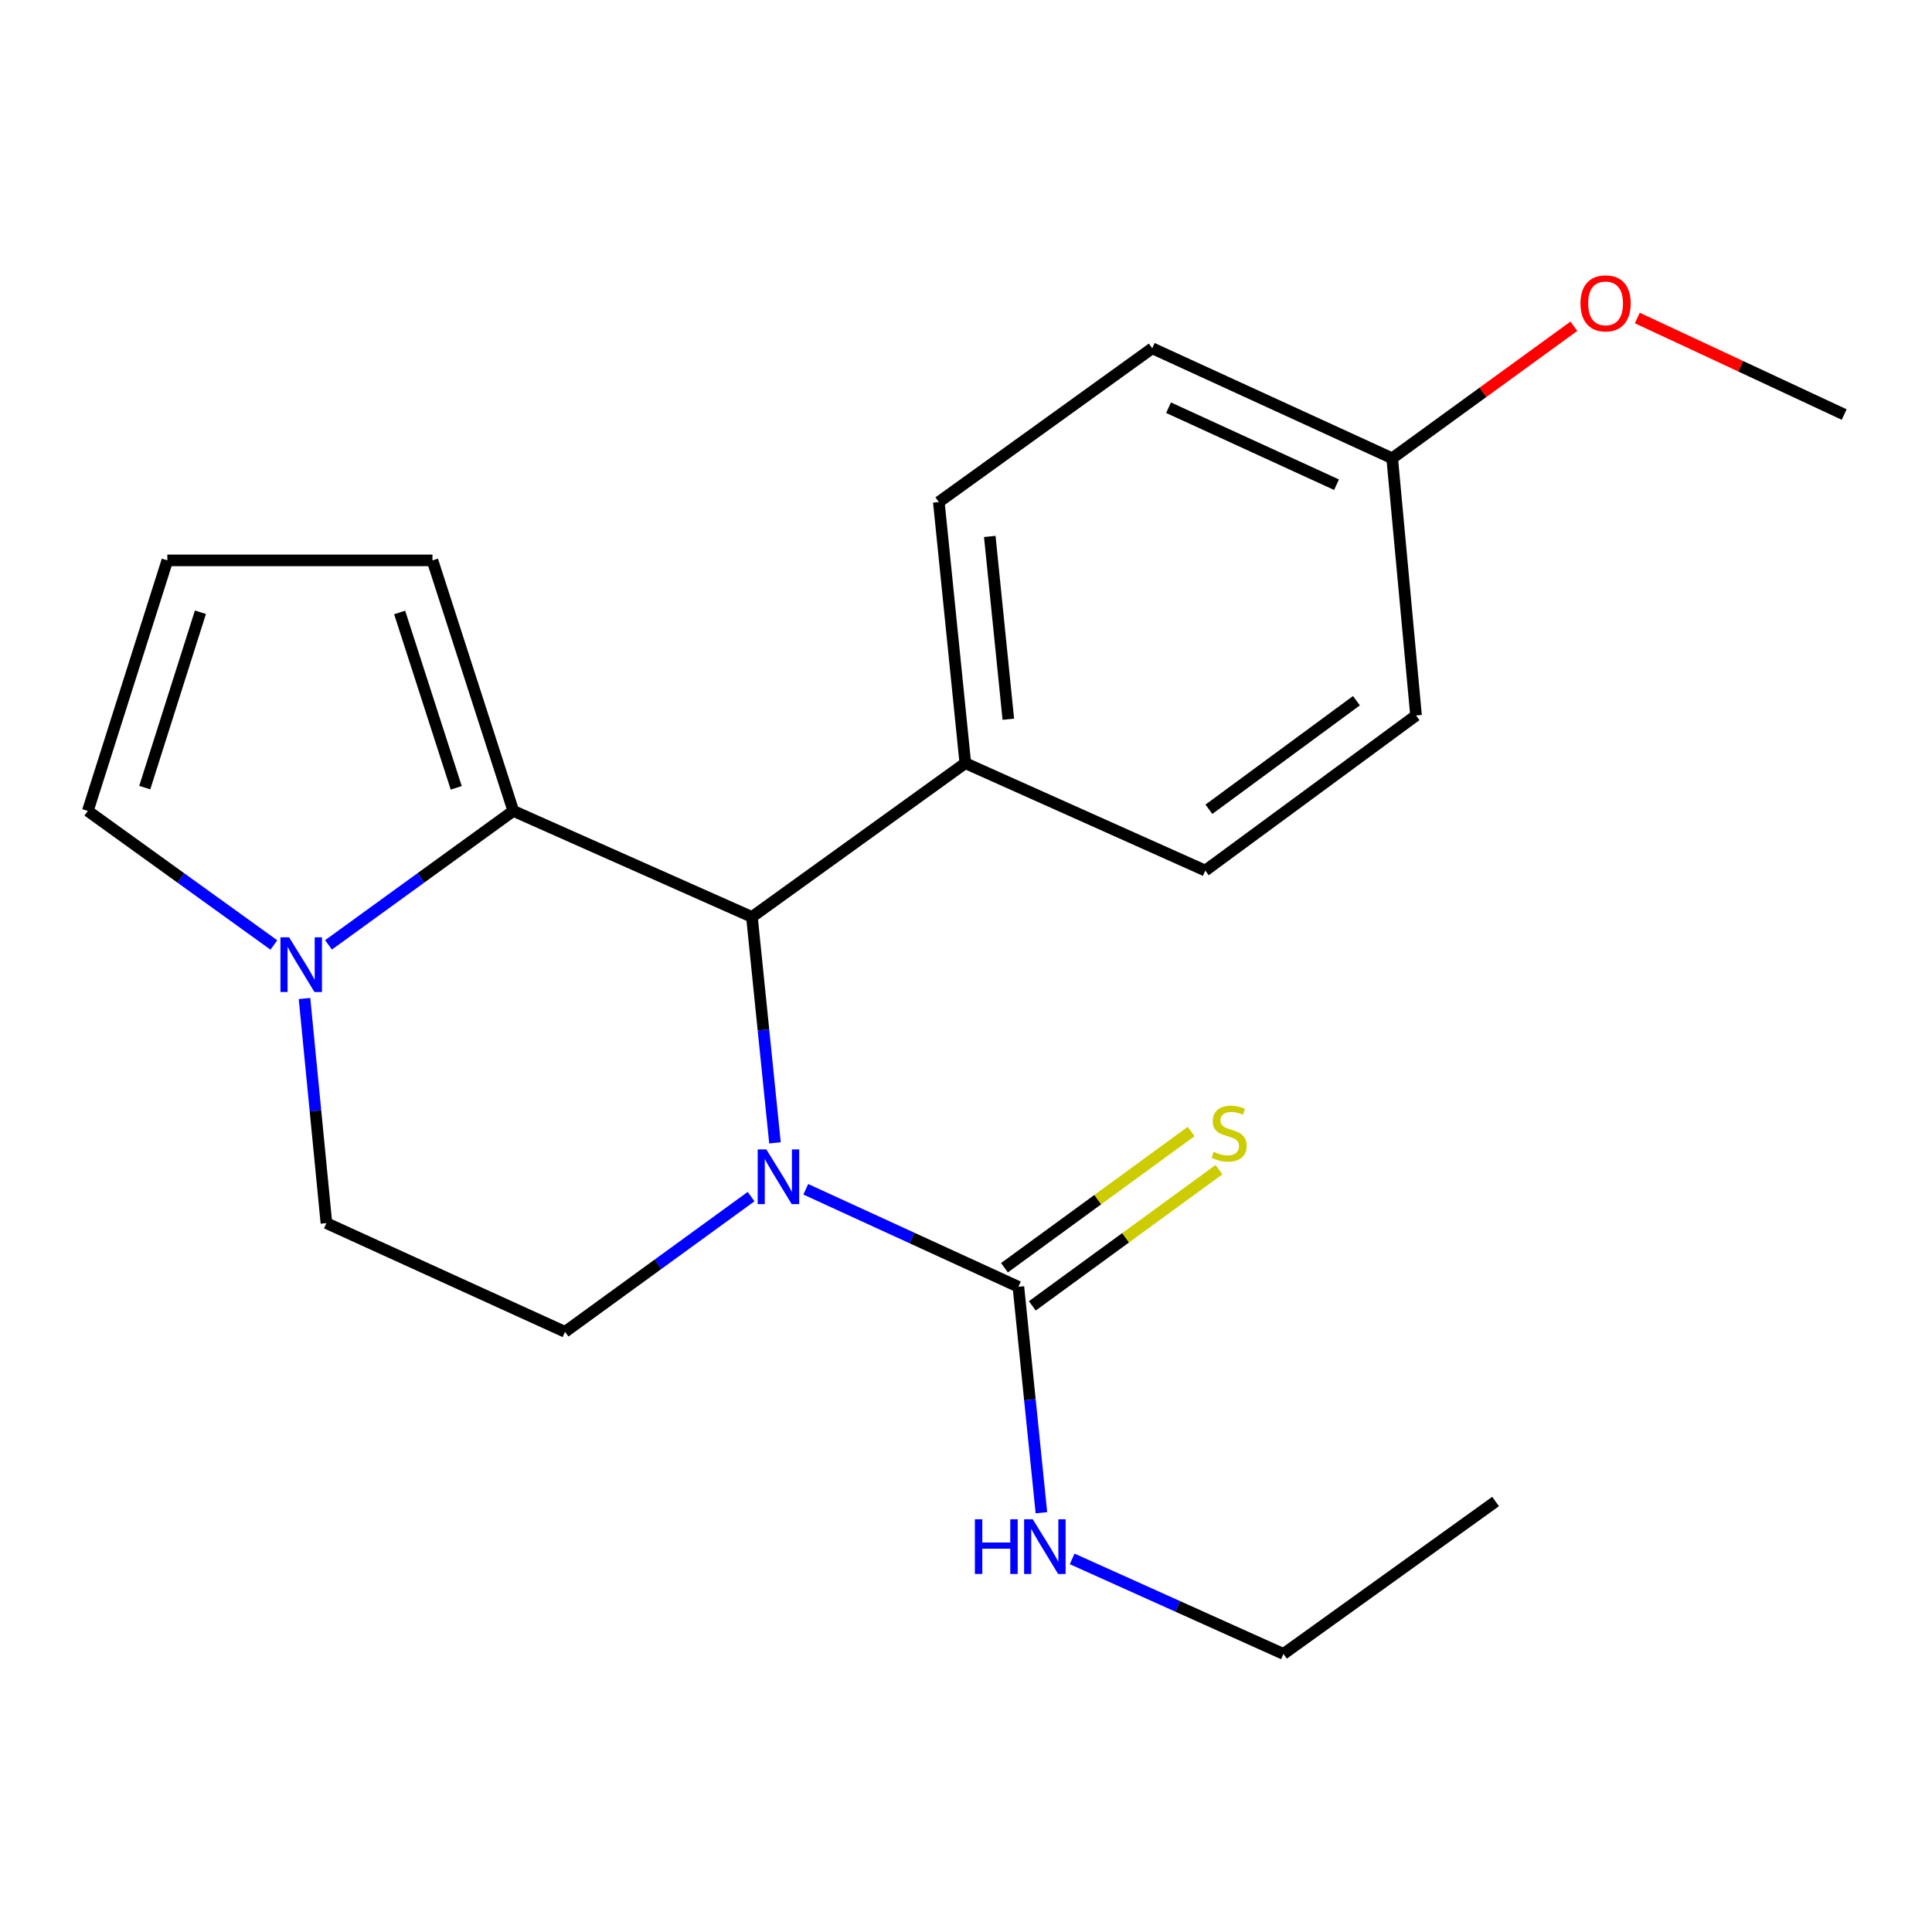 <?xml version='1.0' encoding='iso-8859-1'?>
<svg version='1.1' baseProfile='full'
              xmlns='http://www.w3.org/2000/svg'
                      xmlns:rdkit='http://www.rdkit.org/xml'
                      xmlns:xlink='http://www.w3.org/1999/xlink'
                  xml:space='preserve'
width='1000px' height='1000px' viewBox='0 0 1000 1000'>
<!-- END OF HEADER -->
<rect style='opacity:1.0;fill:#FFFFFF;stroke:none' width='1000' height='1000' x='0' y='0'> </rect>
<path class='bond-1' d='M 401.124,591.543 L 395.161,533.078' style='fill:none;fill-rule:evenodd;stroke:#0000FF;stroke-width:6px;stroke-linecap:butt;stroke-linejoin:miter;stroke-opacity:1' />
<path class='bond-1' d='M 395.161,533.078 L 389.198,474.613' style='fill:none;fill-rule:evenodd;stroke:#000000;stroke-width:6px;stroke-linecap:butt;stroke-linejoin:miter;stroke-opacity:1' />
<path class='bond-2' d='M 417.069,615.575 L 472.093,640.81' style='fill:none;fill-rule:evenodd;stroke:#0000FF;stroke-width:6px;stroke-linecap:butt;stroke-linejoin:miter;stroke-opacity:1' />
<path class='bond-2' d='M 472.093,640.81 L 527.117,666.045' style='fill:none;fill-rule:evenodd;stroke:#000000;stroke-width:6px;stroke-linecap:butt;stroke-linejoin:miter;stroke-opacity:1' />
<path class='bond-4' d='M 388.759,619.369 L 340.611,654.364' style='fill:none;fill-rule:evenodd;stroke:#0000FF;stroke-width:6px;stroke-linecap:butt;stroke-linejoin:miter;stroke-opacity:1' />
<path class='bond-4' d='M 340.611,654.364 L 292.464,689.359' style='fill:none;fill-rule:evenodd;stroke:#000000;stroke-width:6px;stroke-linecap:butt;stroke-linejoin:miter;stroke-opacity:1' />
<path class='bond-0' d='M 265.687,419.728 L 389.198,474.613' style='fill:none;fill-rule:evenodd;stroke:#000000;stroke-width:6px;stroke-linecap:butt;stroke-linejoin:miter;stroke-opacity:1' />
<path class='bond-5' d='M 265.687,419.728 L 223.837,290.052' style='fill:none;fill-rule:evenodd;stroke:#000000;stroke-width:6px;stroke-linecap:butt;stroke-linejoin:miter;stroke-opacity:1' />
<path class='bond-5' d='M 236.149,407.783 L 206.854,317.01' style='fill:none;fill-rule:evenodd;stroke:#000000;stroke-width:6px;stroke-linecap:butt;stroke-linejoin:miter;stroke-opacity:1' />
<path class='bond-21' d='M 265.687,419.728 L 217.86,454.399' style='fill:none;fill-rule:evenodd;stroke:#000000;stroke-width:6px;stroke-linecap:butt;stroke-linejoin:miter;stroke-opacity:1' />
<path class='bond-21' d='M 217.86,454.399 L 170.033,489.069' style='fill:none;fill-rule:evenodd;stroke:#0000FF;stroke-width:6px;stroke-linecap:butt;stroke-linejoin:miter;stroke-opacity:1' />
<path class='bond-6' d='M 389.198,474.613 L 499.647,395.015' style='fill:none;fill-rule:evenodd;stroke:#000000;stroke-width:6px;stroke-linecap:butt;stroke-linejoin:miter;stroke-opacity:1' />
<path class='bond-7' d='M 534.32,675.916 L 582.631,640.662' style='fill:none;fill-rule:evenodd;stroke:#000000;stroke-width:6px;stroke-linecap:butt;stroke-linejoin:miter;stroke-opacity:1' />
<path class='bond-7' d='M 582.631,640.662 L 630.942,605.408' style='fill:none;fill-rule:evenodd;stroke:#CCCC00;stroke-width:6px;stroke-linecap:butt;stroke-linejoin:miter;stroke-opacity:1' />
<path class='bond-7' d='M 519.913,656.173 L 568.223,620.919' style='fill:none;fill-rule:evenodd;stroke:#000000;stroke-width:6px;stroke-linecap:butt;stroke-linejoin:miter;stroke-opacity:1' />
<path class='bond-7' d='M 568.223,620.919 L 616.534,585.664' style='fill:none;fill-rule:evenodd;stroke:#CCCC00;stroke-width:6px;stroke-linecap:butt;stroke-linejoin:miter;stroke-opacity:1' />
<path class='bond-11' d='M 527.117,666.045 L 533.074,724.516' style='fill:none;fill-rule:evenodd;stroke:#000000;stroke-width:6px;stroke-linecap:butt;stroke-linejoin:miter;stroke-opacity:1' />
<path class='bond-11' d='M 533.074,724.516 L 539.031,782.988' style='fill:none;fill-rule:evenodd;stroke:#0000FF;stroke-width:6px;stroke-linecap:butt;stroke-linejoin:miter;stroke-opacity:1' />
<path class='bond-3' d='M 157.612,516.833 L 163.282,574.961' style='fill:none;fill-rule:evenodd;stroke:#0000FF;stroke-width:6px;stroke-linecap:butt;stroke-linejoin:miter;stroke-opacity:1' />
<path class='bond-3' d='M 163.282,574.961 L 168.952,633.089' style='fill:none;fill-rule:evenodd;stroke:#000000;stroke-width:6px;stroke-linecap:butt;stroke-linejoin:miter;stroke-opacity:1' />
<path class='bond-8' d='M 141.76,489.121 L 93.607,454.425' style='fill:none;fill-rule:evenodd;stroke:#0000FF;stroke-width:6px;stroke-linecap:butt;stroke-linejoin:miter;stroke-opacity:1' />
<path class='bond-8' d='M 93.607,454.425 L 45.455,419.728' style='fill:none;fill-rule:evenodd;stroke:#000000;stroke-width:6px;stroke-linecap:butt;stroke-linejoin:miter;stroke-opacity:1' />
<path class='bond-9' d='M 292.464,689.359 L 168.952,633.089' style='fill:none;fill-rule:evenodd;stroke:#000000;stroke-width:6px;stroke-linecap:butt;stroke-linejoin:miter;stroke-opacity:1' />
<path class='bond-10' d='M 223.837,290.052 L 86.611,290.052' style='fill:none;fill-rule:evenodd;stroke:#000000;stroke-width:6px;stroke-linecap:butt;stroke-linejoin:miter;stroke-opacity:1' />
<path class='bond-12' d='M 499.647,395.015 L 485.933,259.853' style='fill:none;fill-rule:evenodd;stroke:#000000;stroke-width:6px;stroke-linecap:butt;stroke-linejoin:miter;stroke-opacity:1' />
<path class='bond-12' d='M 521.907,372.273 L 512.306,277.66' style='fill:none;fill-rule:evenodd;stroke:#000000;stroke-width:6px;stroke-linecap:butt;stroke-linejoin:miter;stroke-opacity:1' />
<path class='bond-13' d='M 499.647,395.015 L 623.851,450.606' style='fill:none;fill-rule:evenodd;stroke:#000000;stroke-width:6px;stroke-linecap:butt;stroke-linejoin:miter;stroke-opacity:1' />
<path class='bond-23' d='M 45.455,419.728 L 86.611,290.052' style='fill:none;fill-rule:evenodd;stroke:#000000;stroke-width:6px;stroke-linecap:butt;stroke-linejoin:miter;stroke-opacity:1' />
<path class='bond-23' d='M 74.924,407.67 L 103.734,316.897' style='fill:none;fill-rule:evenodd;stroke:#000000;stroke-width:6px;stroke-linecap:butt;stroke-linejoin:miter;stroke-opacity:1' />
<path class='bond-18' d='M 554.943,806.882 L 609.622,831.48' style='fill:none;fill-rule:evenodd;stroke:#0000FF;stroke-width:6px;stroke-linecap:butt;stroke-linejoin:miter;stroke-opacity:1' />
<path class='bond-18' d='M 609.622,831.48 L 664.302,856.078' style='fill:none;fill-rule:evenodd;stroke:#000000;stroke-width:6px;stroke-linecap:butt;stroke-linejoin:miter;stroke-opacity:1' />
<path class='bond-15' d='M 485.933,259.853 L 596.395,180.268' style='fill:none;fill-rule:evenodd;stroke:#000000;stroke-width:6px;stroke-linecap:butt;stroke-linejoin:miter;stroke-opacity:1' />
<path class='bond-16' d='M 623.851,450.606 L 732.942,370.329' style='fill:none;fill-rule:evenodd;stroke:#000000;stroke-width:6px;stroke-linecap:butt;stroke-linejoin:miter;stroke-opacity:1' />
<path class='bond-16' d='M 625.728,418.878 L 702.092,362.684' style='fill:none;fill-rule:evenodd;stroke:#000000;stroke-width:6px;stroke-linecap:butt;stroke-linejoin:miter;stroke-opacity:1' />
<path class='bond-14' d='M 720.599,237.204 L 732.942,370.329' style='fill:none;fill-rule:evenodd;stroke:#000000;stroke-width:6px;stroke-linecap:butt;stroke-linejoin:miter;stroke-opacity:1' />
<path class='bond-17' d='M 720.599,237.204 L 767.617,203.036' style='fill:none;fill-rule:evenodd;stroke:#000000;stroke-width:6px;stroke-linecap:butt;stroke-linejoin:miter;stroke-opacity:1' />
<path class='bond-17' d='M 767.617,203.036 L 814.634,168.868' style='fill:none;fill-rule:evenodd;stroke:#FF0000;stroke-width:6px;stroke-linecap:butt;stroke-linejoin:miter;stroke-opacity:1' />
<path class='bond-22' d='M 720.599,237.204 L 596.395,180.268' style='fill:none;fill-rule:evenodd;stroke:#000000;stroke-width:6px;stroke-linecap:butt;stroke-linejoin:miter;stroke-opacity:1' />
<path class='bond-22' d='M 691.783,250.882 L 604.841,211.027' style='fill:none;fill-rule:evenodd;stroke:#000000;stroke-width:6px;stroke-linecap:butt;stroke-linejoin:miter;stroke-opacity:1' />
<path class='bond-19' d='M 847.455,164.596 L 901,189.582' style='fill:none;fill-rule:evenodd;stroke:#FF0000;stroke-width:6px;stroke-linecap:butt;stroke-linejoin:miter;stroke-opacity:1' />
<path class='bond-19' d='M 901,189.582 L 954.545,214.568' style='fill:none;fill-rule:evenodd;stroke:#000000;stroke-width:6px;stroke-linecap:butt;stroke-linejoin:miter;stroke-opacity:1' />
<path class='bond-20' d='M 664.302,856.078 L 774.112,777.186' style='fill:none;fill-rule:evenodd;stroke:#000000;stroke-width:6px;stroke-linecap:butt;stroke-linejoin:miter;stroke-opacity:1' />
<path  class='atom-0' d='M 396.653 594.922
L 405.933 609.922
Q 406.853 611.402, 408.333 614.082
Q 409.813 616.762, 409.893 616.922
L 409.893 594.922
L 413.653 594.922
L 413.653 623.242
L 409.773 623.242
L 399.813 606.842
Q 398.653 604.922, 397.413 602.722
Q 396.213 600.522, 395.853 599.842
L 395.853 623.242
L 392.173 623.242
L 392.173 594.922
L 396.653 594.922
' fill='#0000FF'/>
<path  class='atom-4' d='M 149.643 485.152
L 158.923 500.152
Q 159.843 501.632, 161.323 504.312
Q 162.803 506.992, 162.883 507.152
L 162.883 485.152
L 166.643 485.152
L 166.643 513.472
L 162.763 513.472
L 152.803 497.072
Q 151.643 495.152, 150.403 492.952
Q 149.203 490.752, 148.843 490.072
L 148.843 513.472
L 145.163 513.472
L 145.163 485.152
L 149.643 485.152
' fill='#0000FF'/>
<path  class='atom-8' d='M 628.194 596.167
Q 628.514 596.287, 629.834 596.847
Q 631.154 597.407, 632.594 597.767
Q 634.074 598.087, 635.514 598.087
Q 638.194 598.087, 639.754 596.807
Q 641.314 595.487, 641.314 593.207
Q 641.314 591.647, 640.514 590.687
Q 639.754 589.727, 638.554 589.207
Q 637.354 588.687, 635.354 588.087
Q 632.834 587.327, 631.314 586.607
Q 629.834 585.887, 628.754 584.367
Q 627.714 582.847, 627.714 580.287
Q 627.714 576.727, 630.114 574.527
Q 632.554 572.327, 637.354 572.327
Q 640.634 572.327, 644.354 573.887
L 643.434 576.967
Q 640.034 575.567, 637.474 575.567
Q 634.714 575.567, 633.194 576.727
Q 631.674 577.847, 631.714 579.807
Q 631.714 581.327, 632.474 582.247
Q 633.274 583.167, 634.394 583.687
Q 635.554 584.207, 637.474 584.807
Q 640.034 585.607, 641.554 586.407
Q 643.074 587.207, 644.154 588.847
Q 645.274 590.447, 645.274 593.207
Q 645.274 597.127, 642.634 599.247
Q 640.034 601.327, 635.674 601.327
Q 633.154 601.327, 631.234 600.767
Q 629.354 600.247, 627.114 599.327
L 628.194 596.167
' fill='#CCCC00'/>
<path  class='atom-12' d='M 504.597 786.368
L 508.437 786.368
L 508.437 798.408
L 522.917 798.408
L 522.917 786.368
L 526.757 786.368
L 526.757 814.688
L 522.917 814.688
L 522.917 801.608
L 508.437 801.608
L 508.437 814.688
L 504.597 814.688
L 504.597 786.368
' fill='#0000FF'/>
<path  class='atom-12' d='M 534.557 786.368
L 543.837 801.368
Q 544.757 802.848, 546.237 805.528
Q 547.717 808.208, 547.797 808.368
L 547.797 786.368
L 551.557 786.368
L 551.557 814.688
L 547.677 814.688
L 537.717 798.288
Q 536.557 796.368, 535.317 794.168
Q 534.117 791.968, 533.757 791.288
L 533.757 814.688
L 530.077 814.688
L 530.077 786.368
L 534.557 786.368
' fill='#0000FF'/>
<path  class='atom-18' d='M 818.048 157.02
Q 818.048 150.22, 821.408 146.42
Q 824.768 142.62, 831.048 142.62
Q 837.328 142.62, 840.688 146.42
Q 844.048 150.22, 844.048 157.02
Q 844.048 163.9, 840.648 167.82
Q 837.248 171.7, 831.048 171.7
Q 824.808 171.7, 821.408 167.82
Q 818.048 163.94, 818.048 157.02
M 831.048 168.5
Q 835.368 168.5, 837.688 165.62
Q 840.048 162.7, 840.048 157.02
Q 840.048 151.46, 837.688 148.66
Q 835.368 145.82, 831.048 145.82
Q 826.728 145.82, 824.368 148.62
Q 822.048 151.42, 822.048 157.02
Q 822.048 162.74, 824.368 165.62
Q 826.728 168.5, 831.048 168.5
' fill='#FF0000'/>
</svg>
